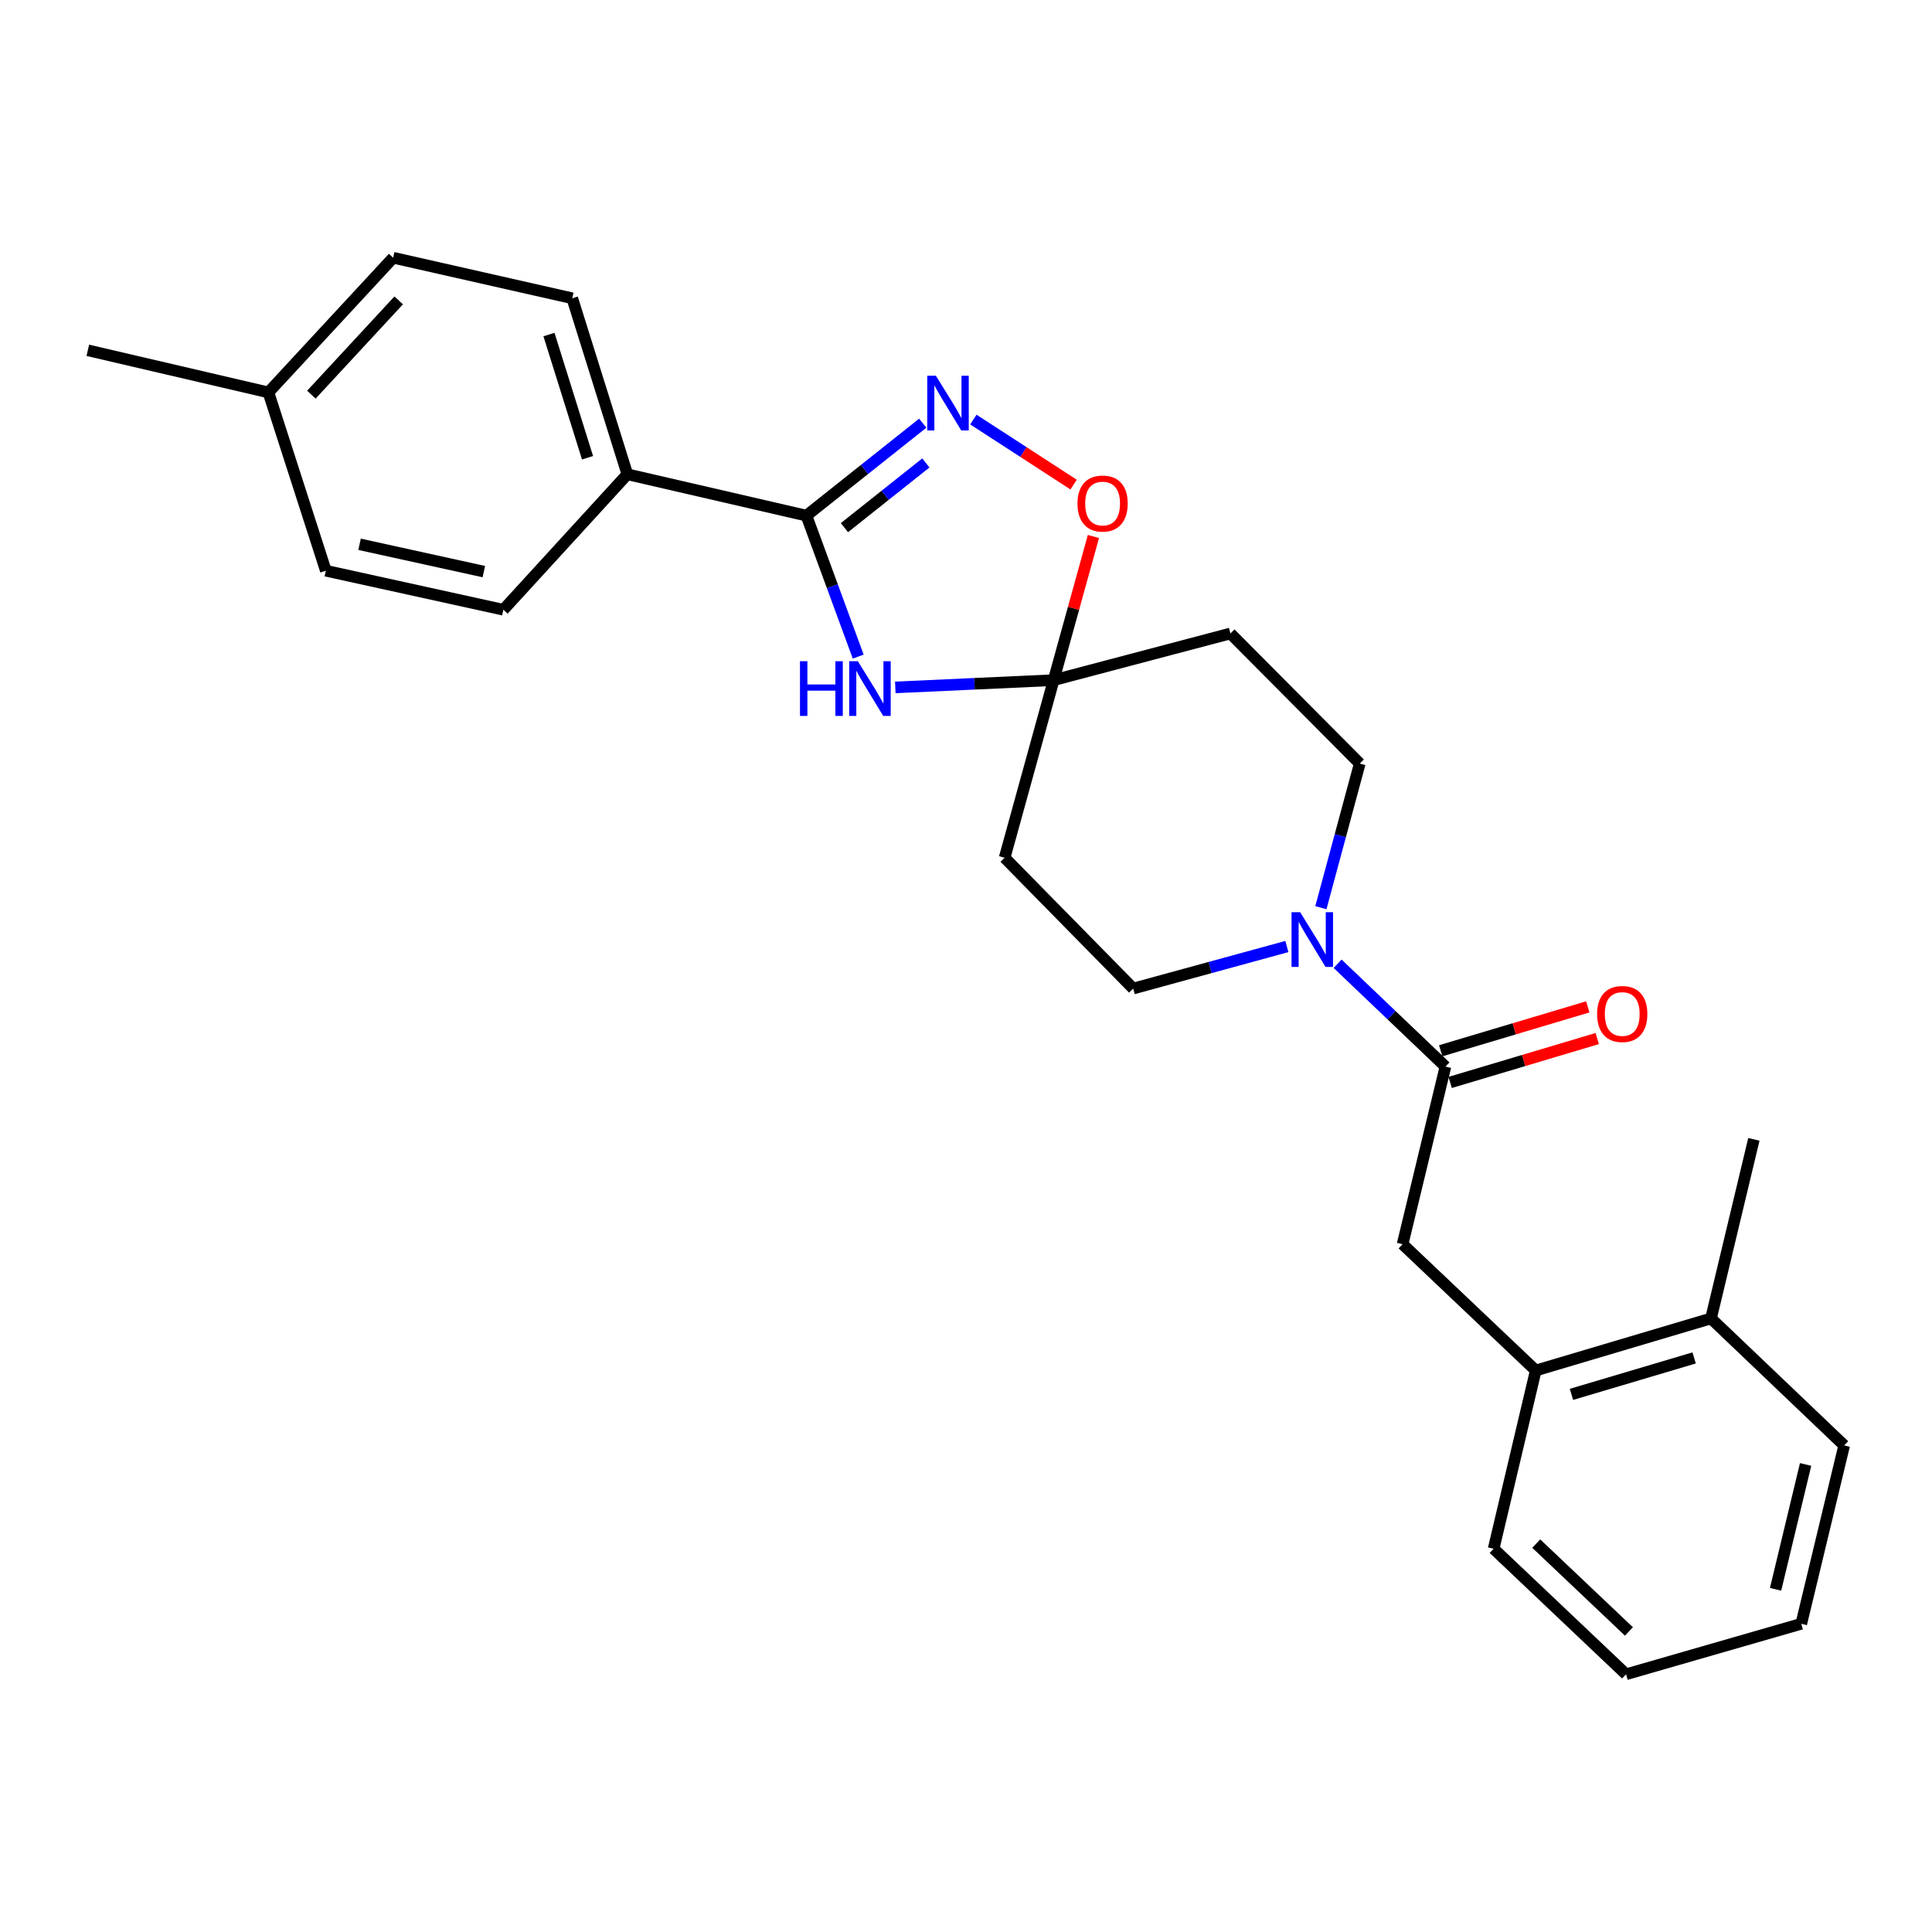 <?xml version='1.0' encoding='iso-8859-1'?>
<svg version='1.1' baseProfile='full'
              xmlns='http://www.w3.org/2000/svg'
                      xmlns:rdkit='http://www.rdkit.org/xml'
                      xmlns:xlink='http://www.w3.org/1999/xlink'
                  xml:space='preserve'
width='1000px' height='1000px' viewBox='0 0 1000 1000'>
<!-- END OF HEADER -->
<rect style='opacity:1.0;fill:#FFFFFF;stroke:none' width='1000' height='1000' x='0' y='0'> </rect>
<path class='bond-0' d='M 444.208,339.859 L 430.804,303.375' style='fill:none;fill-rule:evenodd;stroke:#0000FF;stroke-width:6px;stroke-linecap:butt;stroke-linejoin:miter;stroke-opacity:1' />
<path class='bond-0' d='M 430.804,303.375 L 417.399,266.891' style='fill:none;fill-rule:evenodd;stroke:#000000;stroke-width:6px;stroke-linecap:butt;stroke-linejoin:miter;stroke-opacity:1' />
<path class='bond-2' d='M 463.406,355.802 L 504.383,353.926' style='fill:none;fill-rule:evenodd;stroke:#0000FF;stroke-width:6px;stroke-linecap:butt;stroke-linejoin:miter;stroke-opacity:1' />
<path class='bond-2' d='M 504.383,353.926 L 545.359,352.049' style='fill:none;fill-rule:evenodd;stroke:#000000;stroke-width:6px;stroke-linecap:butt;stroke-linejoin:miter;stroke-opacity:1' />
<path class='bond-1' d='M 417.399,266.891 L 447.502,242.969' style='fill:none;fill-rule:evenodd;stroke:#000000;stroke-width:6px;stroke-linecap:butt;stroke-linejoin:miter;stroke-opacity:1' />
<path class='bond-1' d='M 447.502,242.969 L 477.605,219.046' style='fill:none;fill-rule:evenodd;stroke:#0000FF;stroke-width:6px;stroke-linecap:butt;stroke-linejoin:miter;stroke-opacity:1' />
<path class='bond-1' d='M 437.074,273.109 L 458.146,256.364' style='fill:none;fill-rule:evenodd;stroke:#000000;stroke-width:6px;stroke-linecap:butt;stroke-linejoin:miter;stroke-opacity:1' />
<path class='bond-1' d='M 458.146,256.364 L 479.218,239.618' style='fill:none;fill-rule:evenodd;stroke:#0000FF;stroke-width:6px;stroke-linecap:butt;stroke-linejoin:miter;stroke-opacity:1' />
<path class='bond-9' d='M 417.399,266.891 L 324.712,245.485' style='fill:none;fill-rule:evenodd;stroke:#000000;stroke-width:6px;stroke-linecap:butt;stroke-linejoin:miter;stroke-opacity:1' />
<path class='bond-26' d='M 503.809,217.164 L 529.758,233.995' style='fill:none;fill-rule:evenodd;stroke:#0000FF;stroke-width:6px;stroke-linecap:butt;stroke-linejoin:miter;stroke-opacity:1' />
<path class='bond-26' d='M 529.758,233.995 L 555.707,250.826' style='fill:none;fill-rule:evenodd;stroke:#FF0000;stroke-width:6px;stroke-linecap:butt;stroke-linejoin:miter;stroke-opacity:1' />
<path class='bond-5' d='M 545.359,352.049 L 555.657,314.867' style='fill:none;fill-rule:evenodd;stroke:#000000;stroke-width:6px;stroke-linecap:butt;stroke-linejoin:miter;stroke-opacity:1' />
<path class='bond-5' d='M 555.657,314.867 L 565.955,277.685' style='fill:none;fill-rule:evenodd;stroke:#FF0000;stroke-width:6px;stroke-linecap:butt;stroke-linejoin:miter;stroke-opacity:1' />
<path class='bond-7' d='M 545.359,352.049 L 519.999,443.966' style='fill:none;fill-rule:evenodd;stroke:#000000;stroke-width:6px;stroke-linecap:butt;stroke-linejoin:miter;stroke-opacity:1' />
<path class='bond-8' d='M 545.359,352.049 L 636.858,327.887' style='fill:none;fill-rule:evenodd;stroke:#000000;stroke-width:6px;stroke-linecap:butt;stroke-linejoin:miter;stroke-opacity:1' />
<path class='bond-3' d='M 748.156,552.07 L 720.255,525.458' style='fill:none;fill-rule:evenodd;stroke:#000000;stroke-width:6px;stroke-linecap:butt;stroke-linejoin:miter;stroke-opacity:1' />
<path class='bond-3' d='M 720.255,525.458 L 692.354,498.846' style='fill:none;fill-rule:evenodd;stroke:#0000FF;stroke-width:6px;stroke-linecap:butt;stroke-linejoin:miter;stroke-opacity:1' />
<path class='bond-6' d='M 748.156,552.07 L 725.98,643.996' style='fill:none;fill-rule:evenodd;stroke:#000000;stroke-width:6px;stroke-linecap:butt;stroke-linejoin:miter;stroke-opacity:1' />
<path class='bond-13' d='M 750.602,560.268 L 788.663,548.909' style='fill:none;fill-rule:evenodd;stroke:#000000;stroke-width:6px;stroke-linecap:butt;stroke-linejoin:miter;stroke-opacity:1' />
<path class='bond-13' d='M 788.663,548.909 L 826.723,537.551' style='fill:none;fill-rule:evenodd;stroke:#FF0000;stroke-width:6px;stroke-linecap:butt;stroke-linejoin:miter;stroke-opacity:1' />
<path class='bond-13' d='M 745.71,543.873 L 783.77,532.514' style='fill:none;fill-rule:evenodd;stroke:#000000;stroke-width:6px;stroke-linecap:butt;stroke-linejoin:miter;stroke-opacity:1' />
<path class='bond-13' d='M 783.77,532.514 L 821.83,521.156' style='fill:none;fill-rule:evenodd;stroke:#FF0000;stroke-width:6px;stroke-linecap:butt;stroke-linejoin:miter;stroke-opacity:1' />
<path class='bond-4' d='M 683.688,469.812 L 693.746,432.517' style='fill:none;fill-rule:evenodd;stroke:#0000FF;stroke-width:6px;stroke-linecap:butt;stroke-linejoin:miter;stroke-opacity:1' />
<path class='bond-4' d='M 693.746,432.517 L 703.804,395.223' style='fill:none;fill-rule:evenodd;stroke:#000000;stroke-width:6px;stroke-linecap:butt;stroke-linejoin:miter;stroke-opacity:1' />
<path class='bond-27' d='M 666.09,489.924 L 626.313,500.798' style='fill:none;fill-rule:evenodd;stroke:#0000FF;stroke-width:6px;stroke-linecap:butt;stroke-linejoin:miter;stroke-opacity:1' />
<path class='bond-27' d='M 626.313,500.798 L 586.537,511.673' style='fill:none;fill-rule:evenodd;stroke:#000000;stroke-width:6px;stroke-linecap:butt;stroke-linejoin:miter;stroke-opacity:1' />
<path class='bond-10' d='M 725.98,643.996 L 794.903,709.365' style='fill:none;fill-rule:evenodd;stroke:#000000;stroke-width:6px;stroke-linecap:butt;stroke-linejoin:miter;stroke-opacity:1' />
<path class='bond-12' d='M 519.999,443.966 L 586.537,511.673' style='fill:none;fill-rule:evenodd;stroke:#000000;stroke-width:6px;stroke-linecap:butt;stroke-linejoin:miter;stroke-opacity:1' />
<path class='bond-11' d='M 636.858,327.887 L 703.804,395.223' style='fill:none;fill-rule:evenodd;stroke:#000000;stroke-width:6px;stroke-linecap:butt;stroke-linejoin:miter;stroke-opacity:1' />
<path class='bond-15' d='M 324.712,245.485 L 296.196,154.386' style='fill:none;fill-rule:evenodd;stroke:#000000;stroke-width:6px;stroke-linecap:butt;stroke-linejoin:miter;stroke-opacity:1' />
<path class='bond-15' d='M 304.106,236.931 L 284.145,173.162' style='fill:none;fill-rule:evenodd;stroke:#000000;stroke-width:6px;stroke-linecap:butt;stroke-linejoin:miter;stroke-opacity:1' />
<path class='bond-16' d='M 324.712,245.485 L 260.541,315.606' style='fill:none;fill-rule:evenodd;stroke:#000000;stroke-width:6px;stroke-linecap:butt;stroke-linejoin:miter;stroke-opacity:1' />
<path class='bond-14' d='M 794.903,709.365 L 885.613,682.417' style='fill:none;fill-rule:evenodd;stroke:#000000;stroke-width:6px;stroke-linecap:butt;stroke-linejoin:miter;stroke-opacity:1' />
<path class='bond-14' d='M 813.382,721.724 L 876.879,702.86' style='fill:none;fill-rule:evenodd;stroke:#000000;stroke-width:6px;stroke-linecap:butt;stroke-linejoin:miter;stroke-opacity:1' />
<path class='bond-20' d='M 794.903,709.365 L 773.107,801.633' style='fill:none;fill-rule:evenodd;stroke:#000000;stroke-width:6px;stroke-linecap:butt;stroke-linejoin:miter;stroke-opacity:1' />
<path class='bond-21' d='M 885.613,682.417 L 907.798,589.73' style='fill:none;fill-rule:evenodd;stroke:#000000;stroke-width:6px;stroke-linecap:butt;stroke-linejoin:miter;stroke-opacity:1' />
<path class='bond-22' d='M 885.613,682.417 L 954.545,748.156' style='fill:none;fill-rule:evenodd;stroke:#000000;stroke-width:6px;stroke-linecap:butt;stroke-linejoin:miter;stroke-opacity:1' />
<path class='bond-18' d='M 296.196,154.386 L 203.49,133.398' style='fill:none;fill-rule:evenodd;stroke:#000000;stroke-width:6px;stroke-linecap:butt;stroke-linejoin:miter;stroke-opacity:1' />
<path class='bond-17' d='M 260.541,315.606 L 168.653,295.407' style='fill:none;fill-rule:evenodd;stroke:#000000;stroke-width:6px;stroke-linecap:butt;stroke-linejoin:miter;stroke-opacity:1' />
<path class='bond-17' d='M 250.432,295.865 L 186.11,281.726' style='fill:none;fill-rule:evenodd;stroke:#000000;stroke-width:6px;stroke-linecap:butt;stroke-linejoin:miter;stroke-opacity:1' />
<path class='bond-19' d='M 168.653,295.407 L 138.93,203.11' style='fill:none;fill-rule:evenodd;stroke:#000000;stroke-width:6px;stroke-linecap:butt;stroke-linejoin:miter;stroke-opacity:1' />
<path class='bond-28' d='M 203.49,133.398 L 138.93,203.11' style='fill:none;fill-rule:evenodd;stroke:#000000;stroke-width:6px;stroke-linecap:butt;stroke-linejoin:miter;stroke-opacity:1' />
<path class='bond-28' d='M 206.36,155.48 L 161.167,204.279' style='fill:none;fill-rule:evenodd;stroke:#000000;stroke-width:6px;stroke-linecap:butt;stroke-linejoin:miter;stroke-opacity:1' />
<path class='bond-23' d='M 138.93,203.11 L 45.455,181.324' style='fill:none;fill-rule:evenodd;stroke:#000000;stroke-width:6px;stroke-linecap:butt;stroke-linejoin:miter;stroke-opacity:1' />
<path class='bond-24' d='M 773.107,801.633 L 841.651,866.602' style='fill:none;fill-rule:evenodd;stroke:#000000;stroke-width:6px;stroke-linecap:butt;stroke-linejoin:miter;stroke-opacity:1' />
<path class='bond-24' d='M 795.159,798.961 L 843.139,844.439' style='fill:none;fill-rule:evenodd;stroke:#000000;stroke-width:6px;stroke-linecap:butt;stroke-linejoin:miter;stroke-opacity:1' />
<path class='bond-29' d='M 954.545,748.156 L 932.341,840.472' style='fill:none;fill-rule:evenodd;stroke:#000000;stroke-width:6px;stroke-linecap:butt;stroke-linejoin:miter;stroke-opacity:1' />
<path class='bond-29' d='M 934.58,758.002 L 919.036,822.623' style='fill:none;fill-rule:evenodd;stroke:#000000;stroke-width:6px;stroke-linecap:butt;stroke-linejoin:miter;stroke-opacity:1' />
<path class='bond-25' d='M 841.651,866.602 L 932.341,840.472' style='fill:none;fill-rule:evenodd;stroke:#000000;stroke-width:6px;stroke-linecap:butt;stroke-linejoin:miter;stroke-opacity:1' />
<path  class='atom-0' d='M 414.067 342.243
L 417.907 342.243
L 417.907 354.283
L 432.387 354.283
L 432.387 342.243
L 436.227 342.243
L 436.227 370.563
L 432.387 370.563
L 432.387 357.483
L 417.907 357.483
L 417.907 370.563
L 414.067 370.563
L 414.067 342.243
' fill='#0000FF'/>
<path  class='atom-0' d='M 444.027 342.243
L 453.307 357.243
Q 454.227 358.723, 455.707 361.403
Q 457.187 364.083, 457.267 364.243
L 457.267 342.243
L 461.027 342.243
L 461.027 370.563
L 457.147 370.563
L 447.187 354.163
Q 446.027 352.243, 444.787 350.043
Q 443.587 347.843, 443.227 347.163
L 443.227 370.563
L 439.547 370.563
L 439.547 342.243
L 444.027 342.243
' fill='#0000FF'/>
<path  class='atom-2' d='M 484.425 194.492
L 493.705 209.492
Q 494.625 210.972, 496.105 213.652
Q 497.585 216.332, 497.665 216.492
L 497.665 194.492
L 501.425 194.492
L 501.425 222.812
L 497.545 222.812
L 487.585 206.412
Q 486.425 204.492, 485.185 202.292
Q 483.985 200.092, 483.625 199.412
L 483.625 222.812
L 479.945 222.812
L 479.945 194.492
L 484.425 194.492
' fill='#0000FF'/>
<path  class='atom-5' d='M 672.973 472.171
L 682.253 487.171
Q 683.173 488.651, 684.653 491.331
Q 686.133 494.011, 686.213 494.171
L 686.213 472.171
L 689.973 472.171
L 689.973 500.491
L 686.093 500.491
L 676.133 484.091
Q 674.973 482.171, 673.733 479.971
Q 672.533 477.771, 672.173 477.091
L 672.173 500.491
L 668.493 500.491
L 668.493 472.171
L 672.973 472.171
' fill='#0000FF'/>
<path  class='atom-6' d='M 557.701 260.631
Q 557.701 253.831, 561.061 250.031
Q 564.421 246.231, 570.701 246.231
Q 576.981 246.231, 580.341 250.031
Q 583.701 253.831, 583.701 260.631
Q 583.701 267.511, 580.301 271.431
Q 576.901 275.311, 570.701 275.311
Q 564.461 275.311, 561.061 271.431
Q 557.701 267.551, 557.701 260.631
M 570.701 272.111
Q 575.021 272.111, 577.341 269.231
Q 579.701 266.311, 579.701 260.631
Q 579.701 255.071, 577.341 252.271
Q 575.021 249.431, 570.701 249.431
Q 566.381 249.431, 564.021 252.231
Q 561.701 255.031, 561.701 260.631
Q 561.701 266.351, 564.021 269.231
Q 566.381 272.111, 570.701 272.111
' fill='#FF0000'/>
<path  class='atom-14' d='M 826.664 524.841
Q 826.664 518.041, 830.024 514.241
Q 833.384 510.441, 839.664 510.441
Q 845.944 510.441, 849.304 514.241
Q 852.664 518.041, 852.664 524.841
Q 852.664 531.721, 849.264 535.641
Q 845.864 539.521, 839.664 539.521
Q 833.424 539.521, 830.024 535.641
Q 826.664 531.761, 826.664 524.841
M 839.664 536.321
Q 843.984 536.321, 846.304 533.441
Q 848.664 530.521, 848.664 524.841
Q 848.664 519.281, 846.304 516.481
Q 843.984 513.641, 839.664 513.641
Q 835.344 513.641, 832.984 516.441
Q 830.664 519.241, 830.664 524.841
Q 830.664 530.561, 832.984 533.441
Q 835.344 536.321, 839.664 536.321
' fill='#FF0000'/>
</svg>
